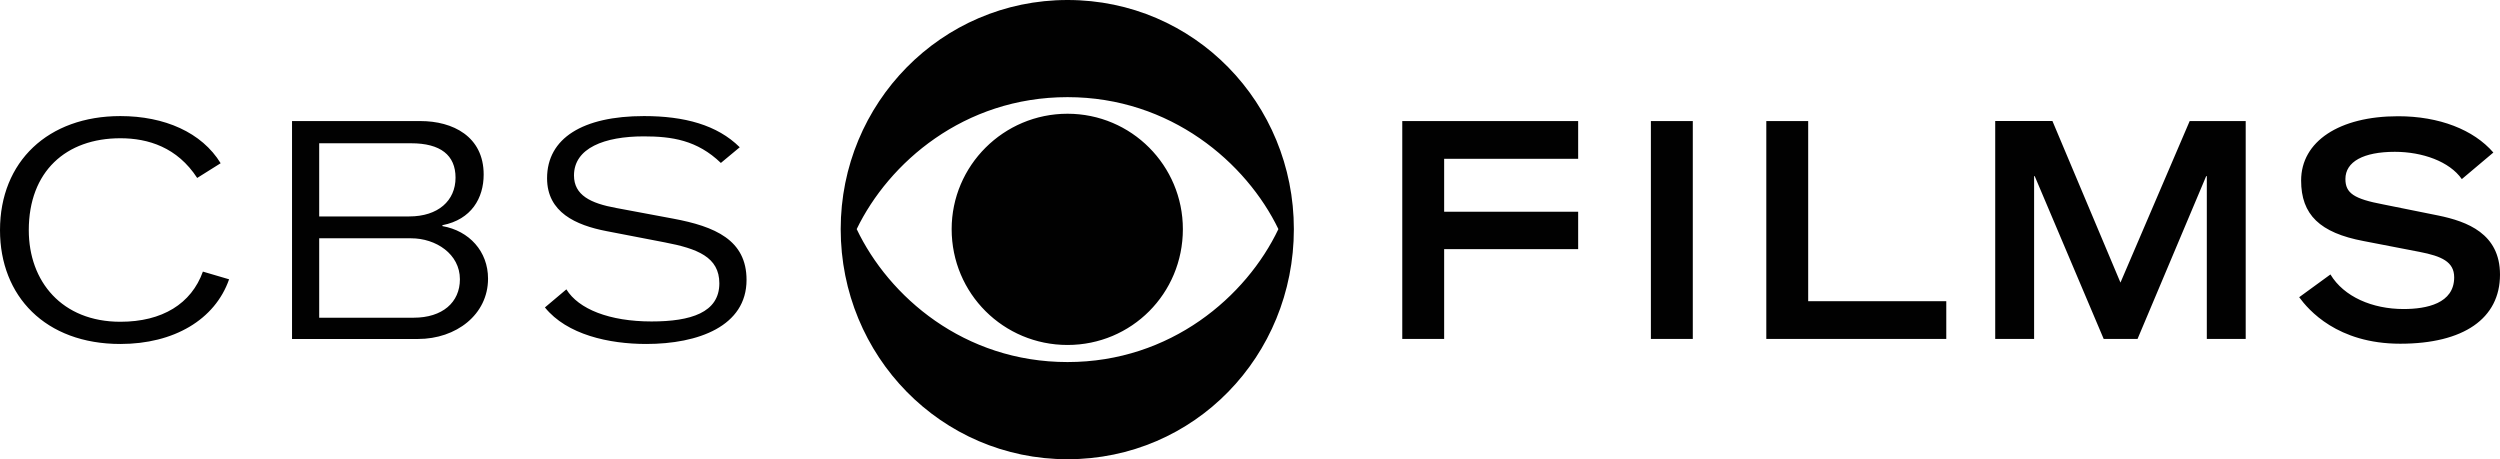<?xml version="1.0" encoding="utf-8"?>
<!-- Generator: Adobe Illustrator 16.0.0, SVG Export Plug-In . SVG Version: 6.00 Build 0)  -->
<!DOCTYPE svg PUBLIC "-//W3C//DTD SVG 1.1//EN" "http://www.w3.org/Graphics/SVG/1.1/DTD/svg11.dtd">
<svg version="1.1" id="Layer_1" xmlns="http://www.w3.org/2000/svg" xmlns:xlink="http://www.w3.org/1999/xlink" x="0px" y="0px"
	 width="1000px" height="183.694px" viewBox="0 0 1000 183.694" enable-background="new 0 0 1000 183.694" xml:space="preserve">
<path fill="#010101" d="M723.275,120.479h55.237v15.088h-71.99V48.427h16.753V120.479z M848.185,113.032l-27.208-64.618h-22.891
	v87.153h15.556V70.444h0.237l27.594,65.123h13.547l27.457-65.123h0.25v65.123h15.555V48.414h-22.404L848.185,113.032z
	 M660.354,135.567h16.766V48.427h-16.766V135.567z M975.35,86.212c-0.013,0-22.03-4.441-22.03-4.441
	c-11.764-2.22-15.156-4.503-15.156-10.179c0-6.898,7.198-10.865,19.771-10.865c11.028,0,21.881,3.867,26.796,10.915l12.612-10.628
	c-7.909-9.145-21.657-14.521-38.098-14.521c-23.577,0-38.796,10.092-38.796,25.71c0,13.672,7.484,20.92,25.036,24.226l22.368,4.328
	c8.744,1.709,13.821,3.917,13.821,10.18c0,10.454-11.016,12.674-20.247,12.674c-12.462,0-23.876-4.89-29.253-13.834l-12.499,9.106
	c3.667,5.015,15.219,18.605,40.417,18.605c25.361,0,39.907-10.079,39.907-27.637C1000,93.41,986.814,88.582,975.35,86.212
	 M517.545,91.639c0,50.765-39.744,92.056-90.528,92.056c-50.547,0-90.739-41.291-90.739-92.056C336.277,41.291,376.47,0,427.017,0
	C477.801,0,517.545,41.291,517.545,91.639 M427.017,38.858c-41.49,0-71.528,26.284-84.34,52.78
	c12.812,26.92,42.85,53.185,84.34,53.185c41.291,0,71.542-26.265,84.341-53.185C498.559,65.143,468.308,38.858,427.017,38.858
	 M48.151,128.706c-23.39,0-36.638-16.123-36.638-36.631c0-23.515,14.882-36.775,36.638-36.775c11.09,0,22.741,3.605,30.725,15.88
	l9.382-5.888c-7.535-12.325-22.467-18.861-40.106-18.861C19.261,46.431,0,64.568,0,92.075c0,26.384,18.125,45.514,48.151,45.514
	c21.307,0,37.836-9.681,43.486-25.867l-10.479-3.081C76.557,121.489,64.905,128.706,48.151,128.706 M269.227,87.447l-22.754-4.254
	c-10.254-1.871-16.878-5.127-16.878-13.011c0-10.991,12.25-15.631,27.881-15.631c11.264,0,21.356,1.472,30.874,10.628l7.547-6.274
	c-9.019-8.957-22.167-12.475-38.297-12.475c-24.512,0-38.771,8.869-38.771,24.874c0,13.647,11.514,18.774,23.764,21.145l23.266,4.49
	c13.123,2.508,21.88,5.889,21.88,16.392c0,11.751-11.501,15.251-27.132,15.251c-16.828,0-29.203-4.946-34.056-12.843l-8.583,7.235
	c8.808,10.921,25.66,14.614,40.518,14.614c20.883,0,40.131-7.136,40.131-25.63C298.616,95.954,285.979,90.578,269.227,87.447
	 M380.661,91.65c0,25.785,20.759,46.337,46.344,46.337c25.598,0,46.144-20.552,46.144-46.337c0-25.397-20.546-46.155-46.144-46.155
	C401.42,45.495,380.661,66.253,380.661,91.65 M195.215,111.46c0,14.384-12.749,24.133-28.019,24.133h-50.385V48.427h51.396
	c12.874,0,25.261,6.125,25.261,21.394c0,9.368-4.865,18.001-16.504,20.259v0.361C187.717,92.324,195.215,100.57,195.215,111.46
	 M127.677,86.573h36.027c11.501,0,18.512-6.262,18.512-15.505c0-9.007-6.013-13.76-17.764-13.76h-36.775V86.573z M183.962,111.71
	c0-10.13-9.63-16.392-19.51-16.392h-36.775v31.767h37.773C176.964,127.085,183.962,120.966,183.962,111.71 M560.907,135.567h16.753
	V99.659h53.604V84.69H577.66V63.509h53.604V48.427h-70.356V135.567z"/>
</svg>
